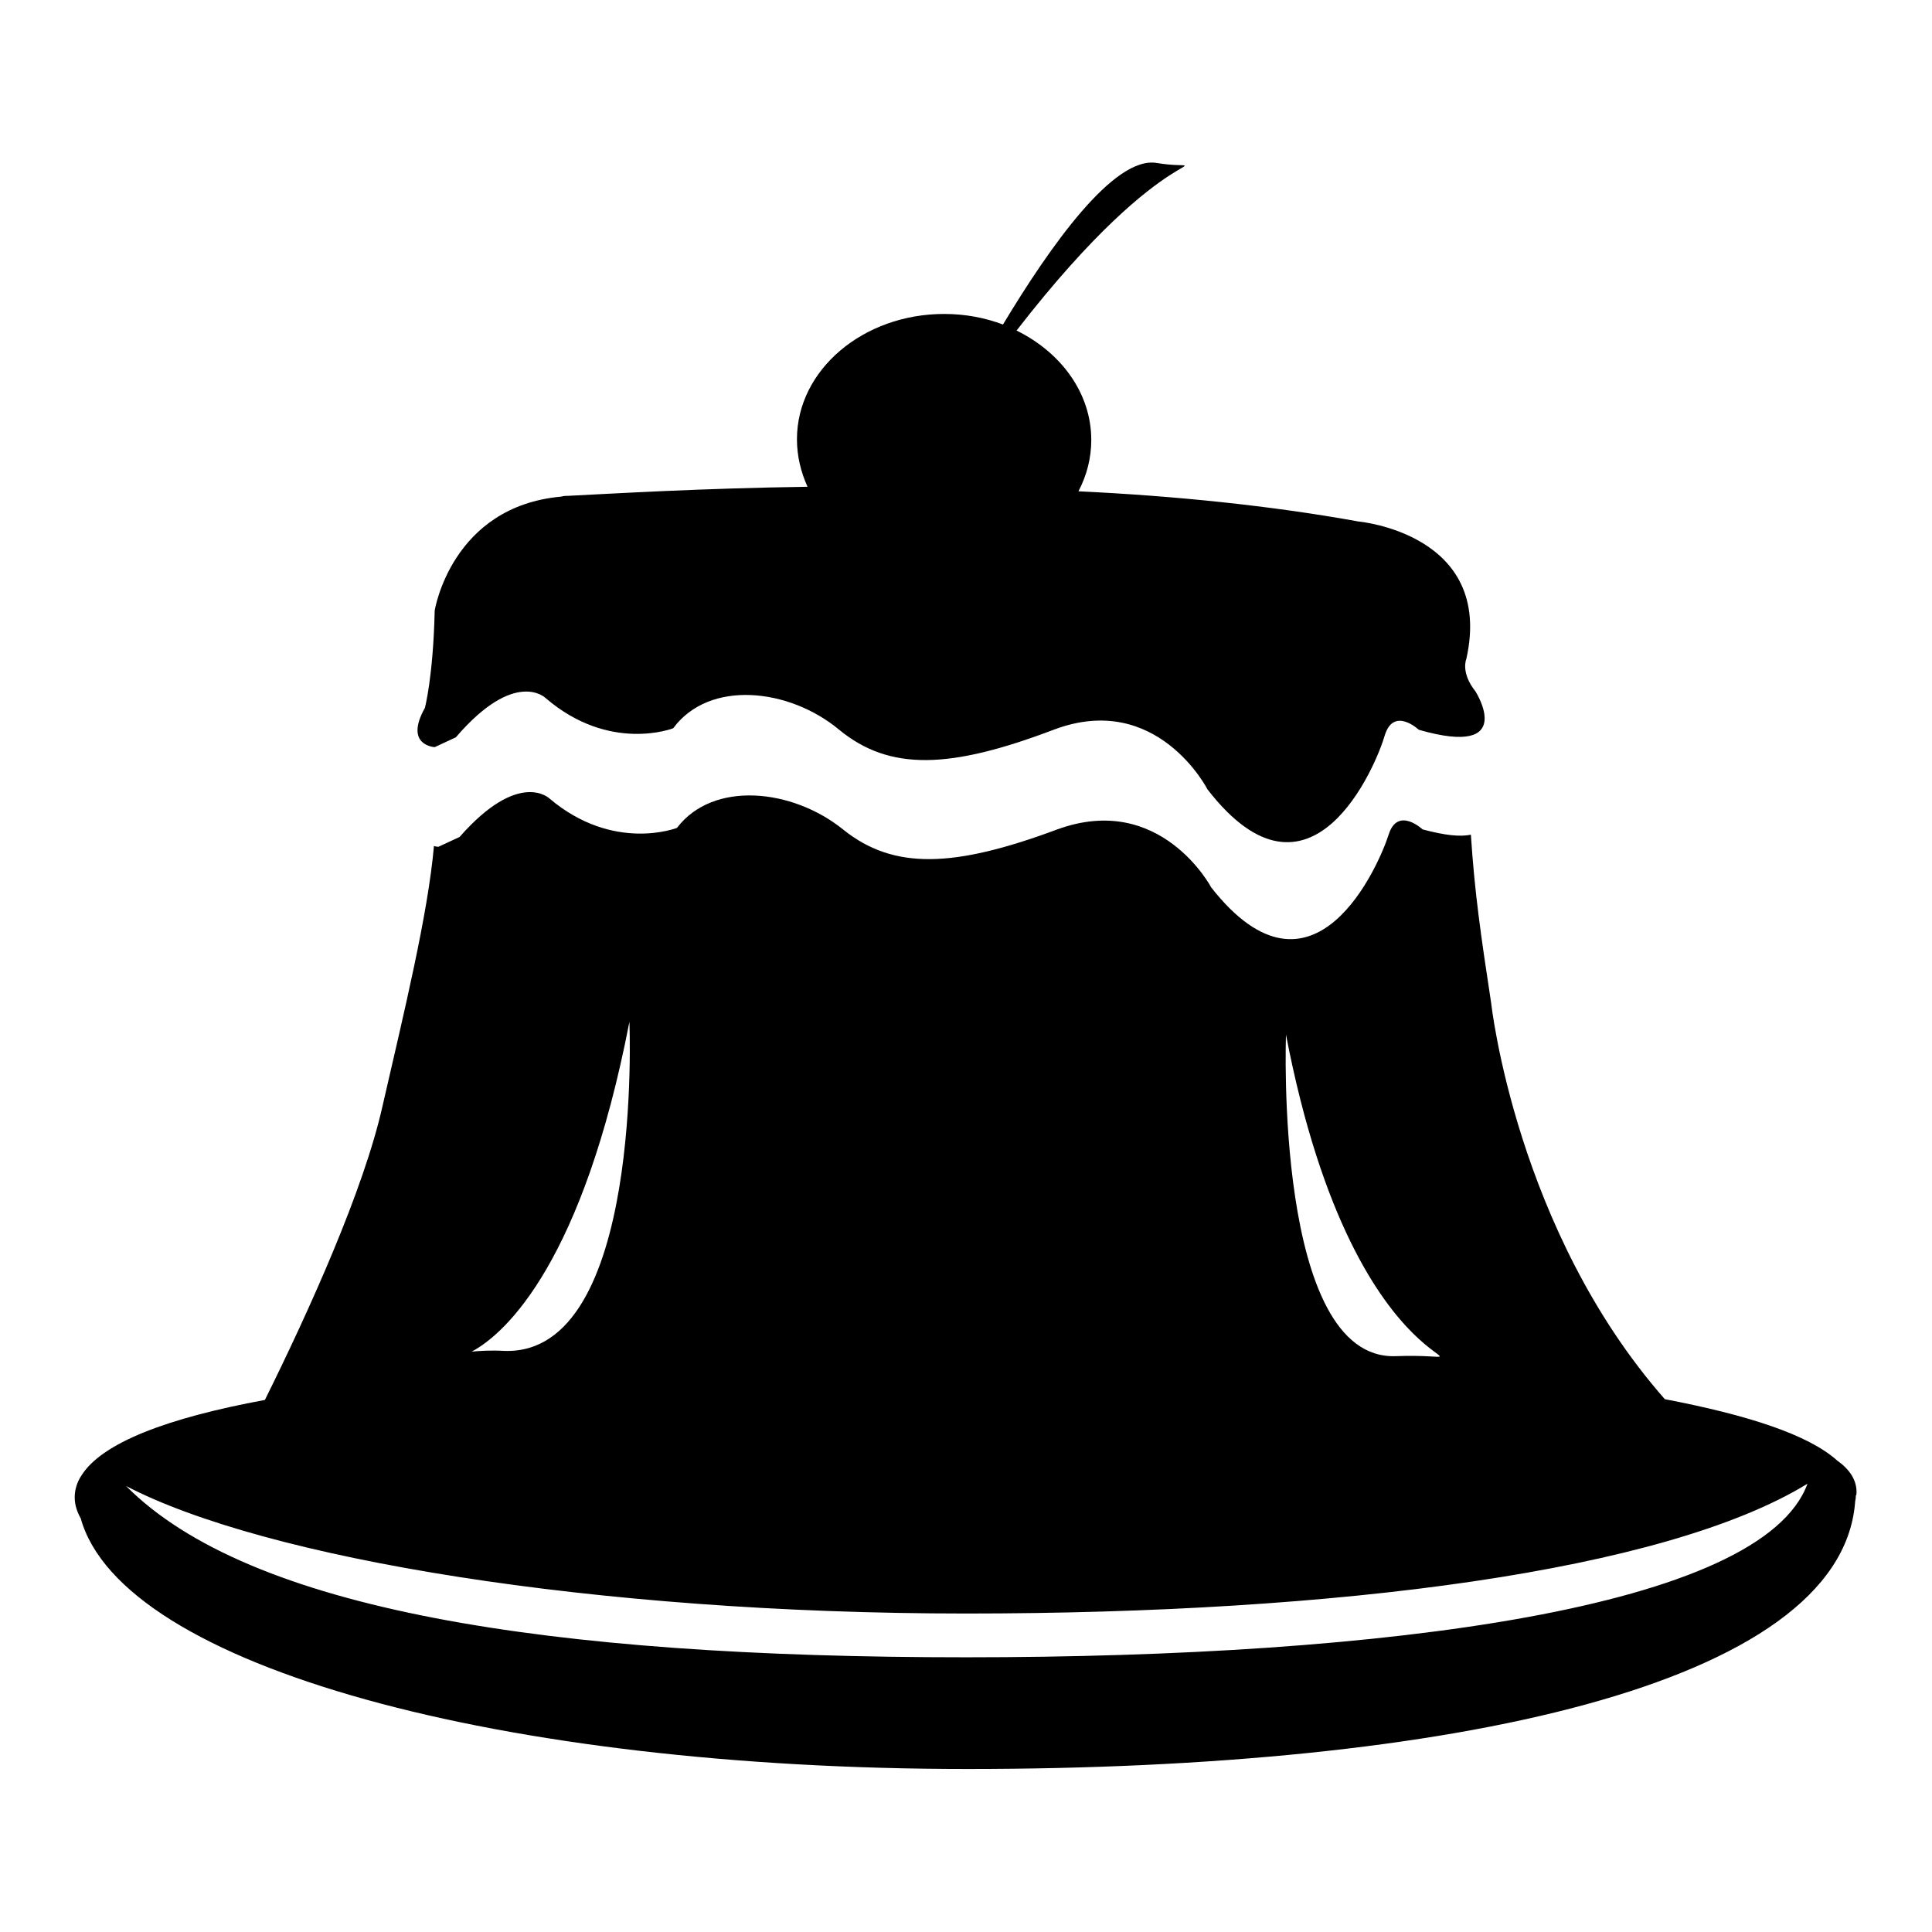 <?xml version="1.0" encoding="utf-8"?>
<!-- Svg Vector Icons : http://www.onlinewebfonts.com/icon -->
<!DOCTYPE svg PUBLIC "-//W3C//DTD SVG 1.1//EN" "http://www.w3.org/Graphics/SVG/1.1/DTD/svg11.dtd">
<svg version="1.1" xmlns="http://www.w3.org/2000/svg" xmlns:xlink="http://www.w3.org/1999/xlink" x="0px" y="0px" viewBox="0 0 256 256" enable-background="new 0 0 256 256" xml:space="preserve">
<g><g><path fill="#000000" d="M246,197.7c0-1.6-0.9-3-2.6-4.2c-3.8-3.4-11.8-6-22.8-8.1c-19.7-22.4-23-52.4-23-52.4c-1.4-9.2-2.2-14.7-2.7-22.4c-1.4,0.3-3.4,0.1-6.4-0.7c0,0-3.3-3.1-4.5,0.7c-1.2,3.8-9.9,24.3-23.5,7c0,0-6.7-12.7-20.4-7.7c-13.7,5.1-21.7,5.4-28.4,0c-6.7-5.4-17.2-6.5-22-0.2c0,0-8.4,3.3-16.9-3.9c0,0-4-3.9-11.9,5.1l-2.8,1.3c0,0-0.3,0-0.6-0.1c-0.8,9.1-4,22.2-6.8,34.4c-2.5,11.2-9.8,27.3-15.6,39c-13,2.4-21.6,5.7-24.3,10c0,0,0,0,0,0c-0.6,0.9-0.9,1.9-0.9,2.9c0,1,0.3,1.9,0.8,2.8c5.5,19.7,56,33.2,117.5,33.2c63.9,0,115.5-11.1,117.6-35.2c0-0.3,0.1-0.6,0.1-0.8c0-0.1,0-0.1,0-0.2C246,198.1,246,197.9,246,197.7z M170.4,137.1c9.5,49.4,30.6,42,14.5,42.6C168.8,180.2,170.4,137.1,170.4,137.1z M83.4,135.4c0,0,1.9,44.3-16.6,43.6c-1.8-0.1-3.3,0-4.3,0.1C67.2,176.6,77.3,166.9,83.4,135.4z M128,219.6c-55.6,0-95-6.3-111.3-22.7c18.4,9.6,62,16.9,111.3,16.9s92.6-5.6,111.5-17.2C233.5,213.1,183.6,219.6,128,219.6z"/><path fill="#000000" d="M57.6,99l2.8-1.3c7.9-9.2,11.9-5.2,11.9-5.2c8.5,7.3,16.9,4,16.9,4c4.8-6.5,15.4-5.3,22,0.2c6.7,5.5,14.7,5.2,28.4,0c13.7-5.2,20.4,7.9,20.4,7.9c13.7,17.7,22.4-3.3,23.5-7.2c1.2-3.8,4.5-0.7,4.5-0.7c13.2,3.8,7.5-5.1,7.5-5.1c-2-2.5-1.2-4.3-1.2-4.3C198,70.7,180,69.1,180,69.1c-11.6-2.1-24.4-3.4-37.1-4c1.1-2.1,1.7-4.4,1.7-6.8c0-6.2-4-11.6-9.9-14.5c20.6-26.6,27.2-20.8,18.6-22.2c-5.7-1-14.2,11.1-20.4,21.4c-2.4-0.9-5-1.4-7.8-1.4c-10.7,0-19.5,7.4-19.5,16.6c0,2.2,0.5,4.3,1.4,6.3c-14.1,0.2-25.7,0.9-31.7,1.2c-0.3,0-0.6,0-0.9,0.1c-14.6,1.3-16.8,15.1-16.8,15.1c-0.2,8.8-1.3,12.9-1.3,12.9C53.5,98.8,57.6,99,57.6,99z"/></g></g>
</svg>